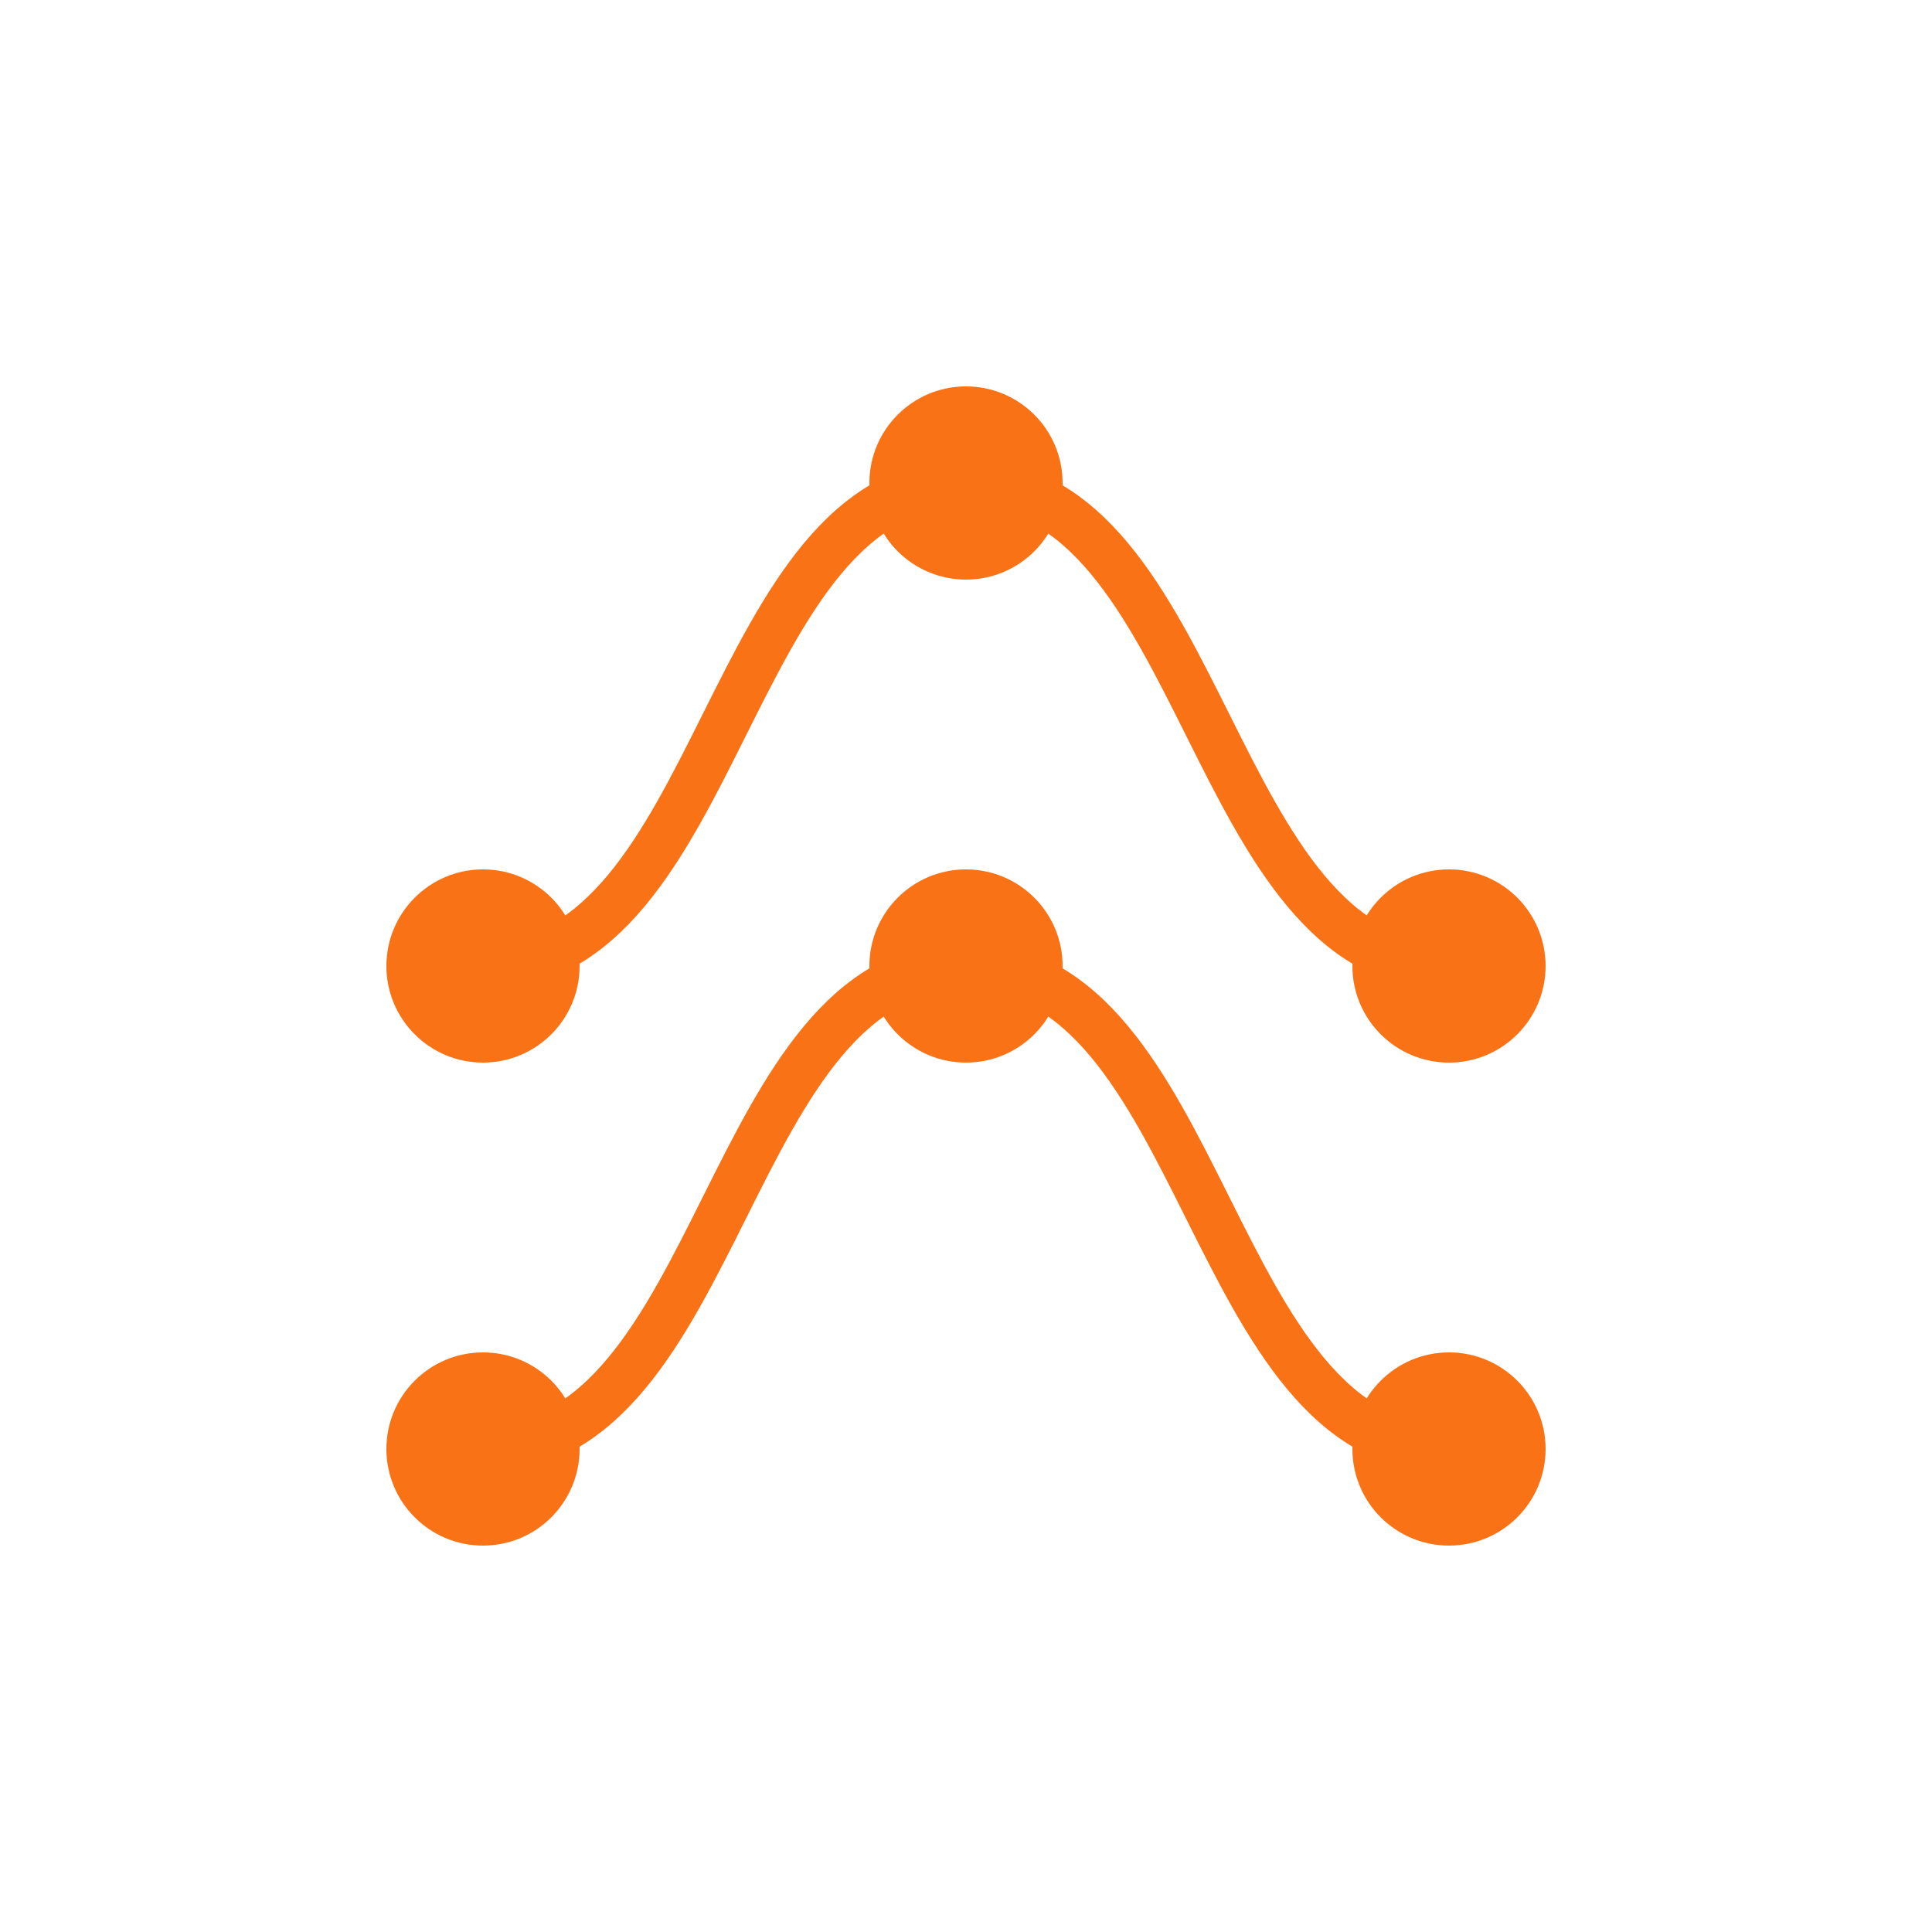 <?xml version="1.0" encoding="UTF-8"?>
<svg width="120" height="120" viewBox="0 0 120 120" fill="none" xmlns="http://www.w3.org/2000/svg">
  <!-- Flow Lines -->
  <path d="M30 60 C45 60, 45 30, 60 30 C75 30, 75 60, 90 60" stroke="#F97316" stroke-width="3" stroke-linecap="round">
    <animate attributeName="stroke-dashoffset" values="100;0" dur="2s" repeatCount="indefinite"/>
    <animate attributeName="stroke-dasharray" values="0 6 6 0;12 0 12 0" dur="2s" repeatCount="indefinite"/>
  </path>
  
  <path d="M30 90 C45 90, 45 60, 60 60 C75 60, 75 90, 90 90" stroke="#F97316" stroke-width="3" stroke-linecap="round">
    <animate attributeName="stroke-dashoffset" values="0;100" dur="2s" repeatCount="indefinite"/>
    <animate attributeName="stroke-dasharray" values="12 0 12 0;0 6 6 0" dur="2s" repeatCount="indefinite"/>
  </path>
  
  <!-- Data Points -->
  <circle cx="30" cy="60" r="6" fill="#F97316"/>
  <circle cx="60" cy="30" r="6" fill="#F97316"/>
  <circle cx="90" cy="60" r="6" fill="#F97316"/>
  <circle cx="30" cy="90" r="6" fill="#F97316"/>
  <circle cx="60" cy="60" r="6" fill="#F97316"/>
  <circle cx="90" cy="90" r="6" fill="#F97316"/>
</svg>
